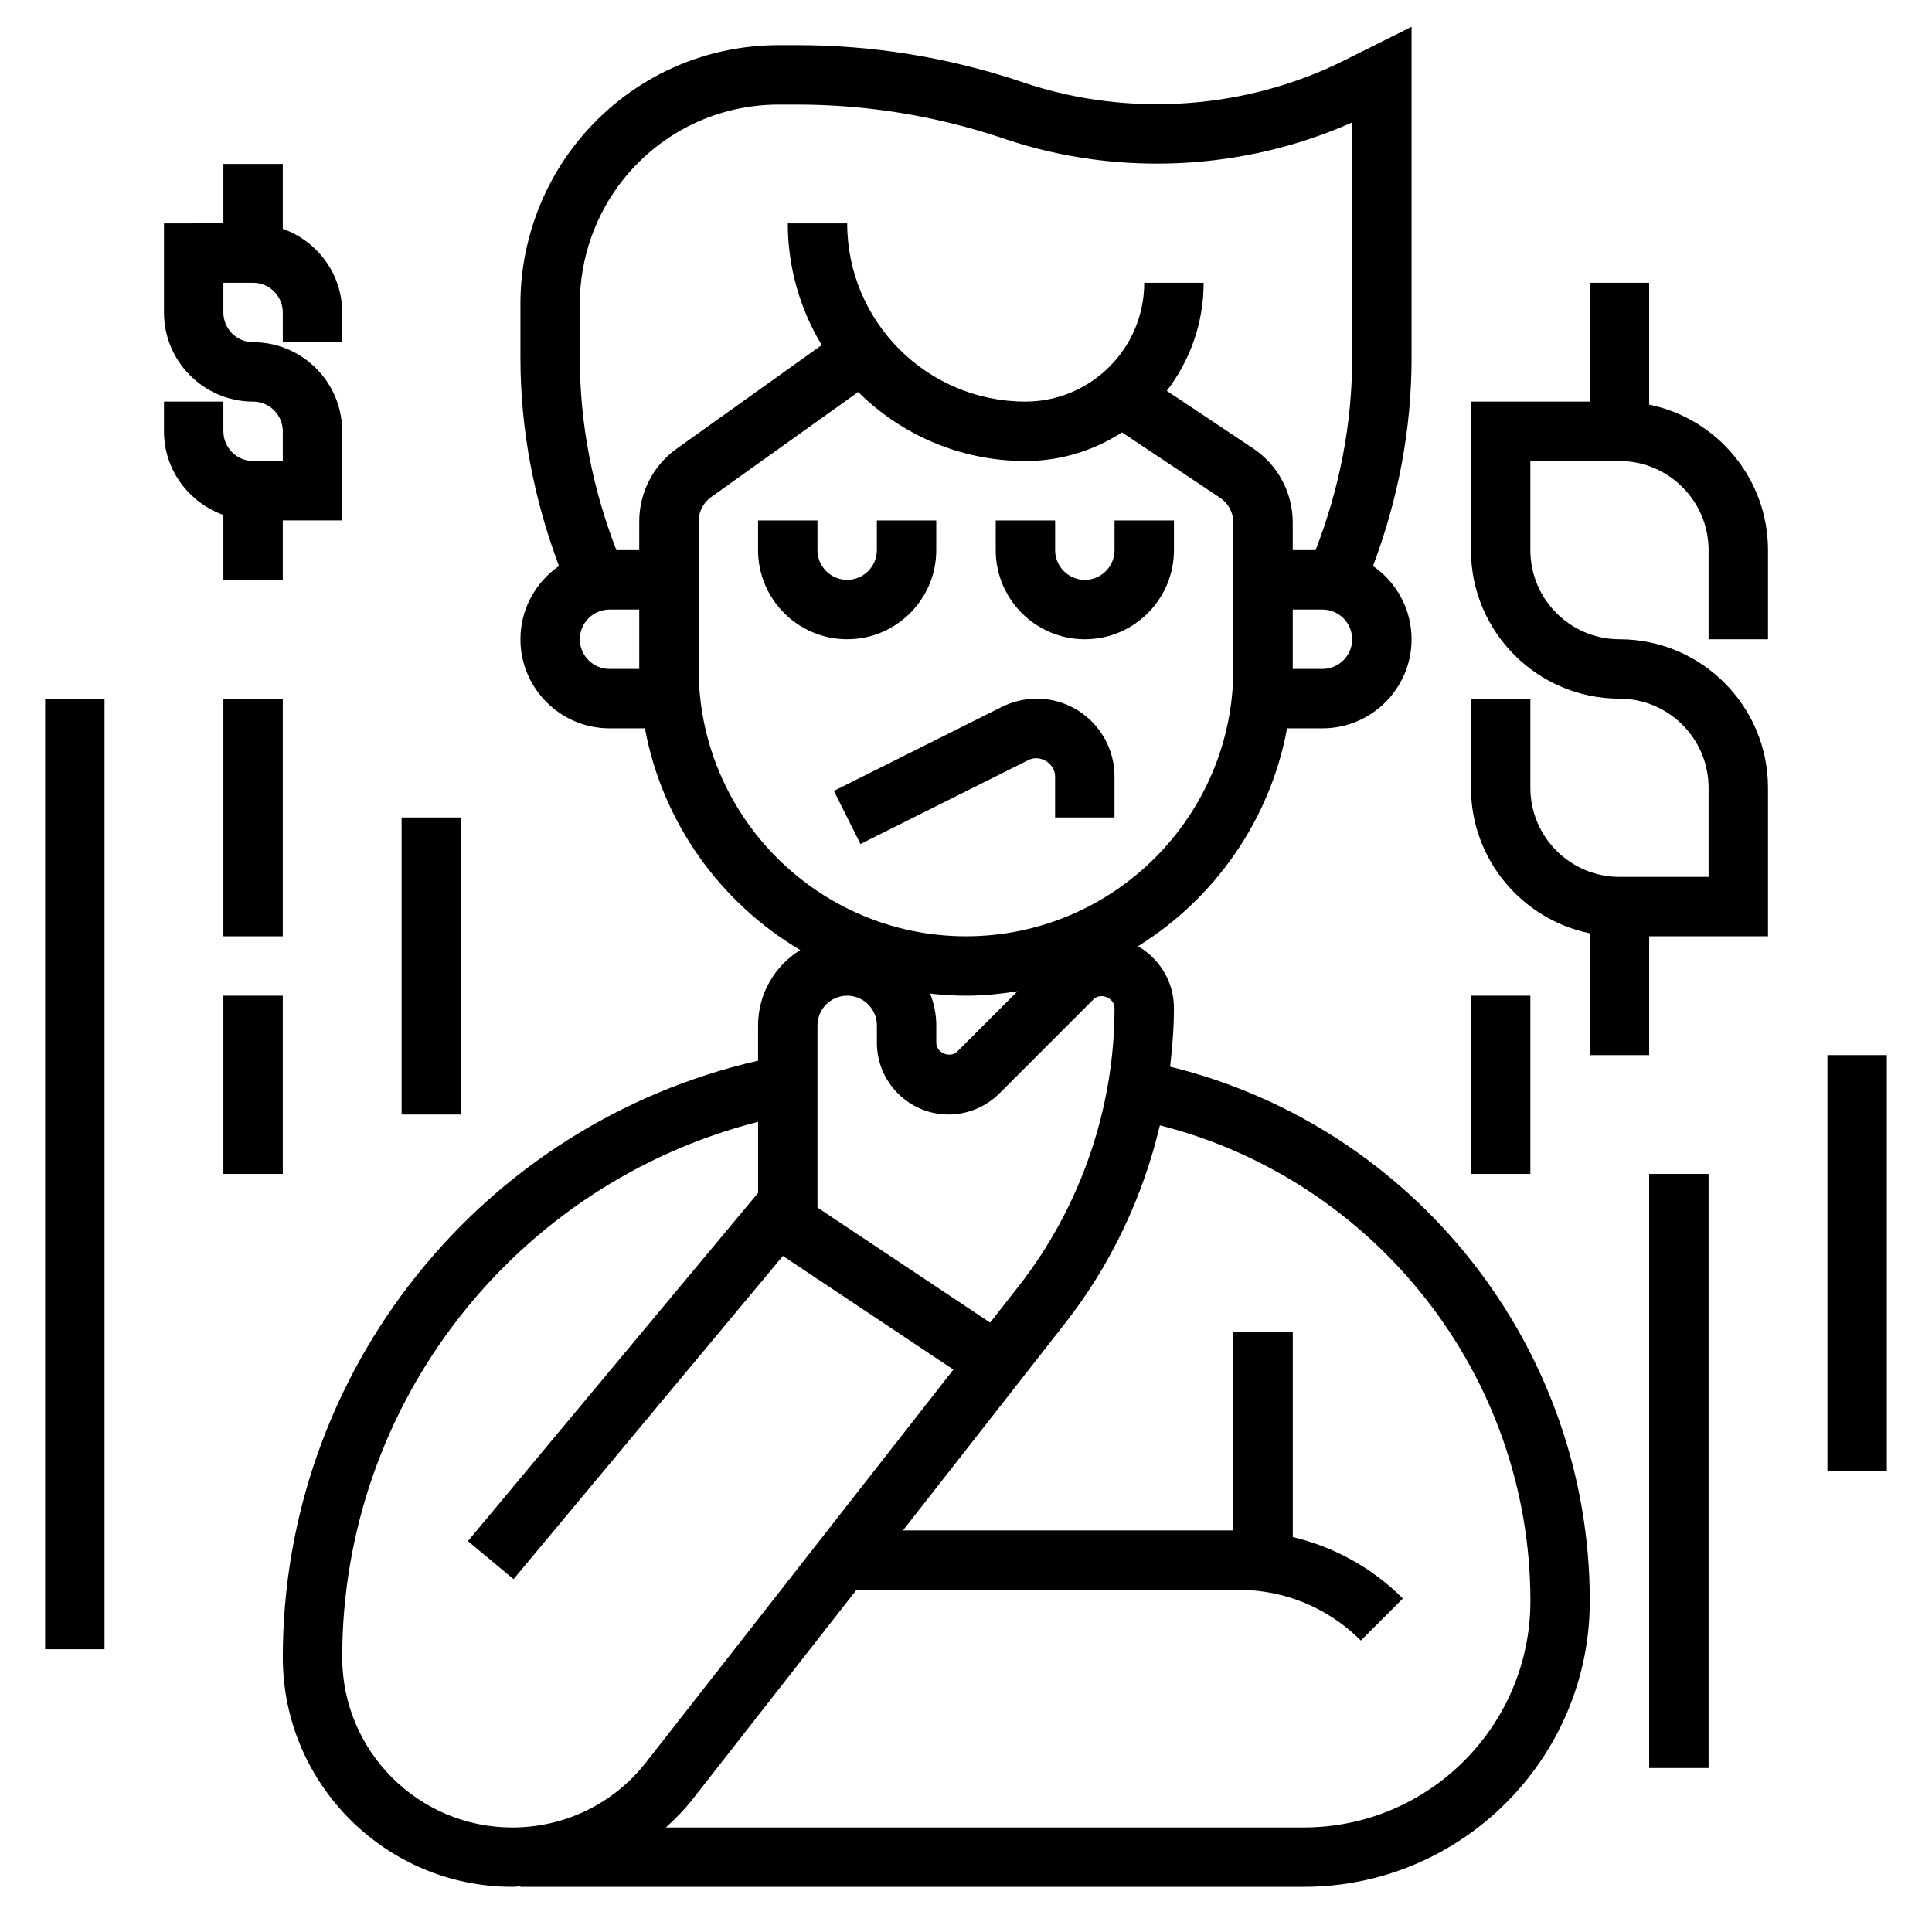 <?xml version="1.0" encoding="UTF-8"?>
<!-- Uploaded to: SVG Find, www.svgrepo.com, Generator: SVG Find Mixer Tools -->
<svg fill="#000000" width="800px" height="800px" version="1.1" viewBox="144 144 512 512" xmlns="http://www.w3.org/2000/svg">
 <g>
  <path d="m581.05 251.23v-32.285h-15.742v31.488h-31.488v39.359c0 21.703 17.656 39.359 39.359 39.359 13.02 0 23.617 10.598 23.617 23.617v23.617h-23.617c-13.02 0-23.617-10.598-23.617-23.617v-23.617h-15.742v23.617c0 19.004 13.547 34.906 31.488 38.566v32.281h15.742v-31.488h31.488v-39.359c0-21.703-17.656-39.359-39.359-39.359-13.02 0-23.617-10.598-23.617-23.617v-23.617h23.617c13.02 0 23.617 10.598 23.617 23.617v23.617h15.742v-23.617c0-19-13.547-34.902-31.488-38.562z"/>
  <path d="m203.2 297.66h15.742v-15.742h15.742v-23.617c0-13.02-10.598-23.617-23.617-23.617-4.336 0-7.871-3.535-7.871-7.871l0.004-7.875h7.871c4.336 0 7.871 3.535 7.871 7.871v7.871h15.742v-7.871c0-10.25-6.606-18.91-15.742-22.168v-17.191h-15.742v15.742l-15.746 0.004v23.617c0 13.02 10.598 23.617 23.617 23.617 4.336 0 7.871 3.535 7.871 7.871v7.871h-7.871c-4.336 0-7.871-3.535-7.871-7.871v-7.871l-15.746-0.004v7.871c0 10.25 6.606 18.91 15.742 22.168z"/>
  <path d="m392.12 289.79v-7.871h-15.742v7.871c0 4.336-3.535 7.871-7.871 7.871-4.336 0-7.871-3.535-7.871-7.871v-7.871h-15.742v7.871c0 13.02 10.598 23.617 23.617 23.617 13.016 0 23.609-10.598 23.609-23.617z"/>
  <path d="m431.49 313.41c13.02 0 23.617-10.598 23.617-23.617v-7.871h-15.742v7.871c0 4.336-3.535 7.871-7.871 7.871-4.336 0-7.871-3.535-7.871-7.871v-7.871h-15.742v7.871c-0.008 13.02 10.586 23.617 23.609 23.617z"/>
  <path d="m423.61 349.76v10.879h15.742v-10.879c0.004-11.367-9.238-20.609-20.605-20.609-3.18 0-6.367 0.754-9.219 2.172l-44.539 22.27 7.047 14.082 44.539-22.27c3.07-1.531 7.035 0.926 7.035 4.356z"/>
  <path d="m454.09 426.68c0.598-5.156 1.016-10.336 1.016-15.555 0-7.008-3.856-13.074-9.516-16.367 20.301-12.641 35.008-33.395 39.5-57.742l9.375 0.004c13.02 0 23.617-10.598 23.617-23.617 0-8.047-4.062-15.145-10.219-19.414 6.652-17.672 10.219-36.156 10.219-55.148v-87.742l-17.848 8.918c-25.953 12.973-56.969 15.184-84.508 6.008l-1.434-0.48c-19.086-6.356-38.961-9.582-59.074-9.582h-4.793c-20.926 0-40.414 9.367-53.492 25.711-9.684 12.098-15.012 27.293-15.012 42.793v14.375c0 19.004 3.566 37.48 10.219 55.152-6.156 4.266-10.219 11.363-10.219 19.41 0 13.02 10.598 23.617 23.617 23.617h9.375c4.621 25 19.996 46.207 41.148 58.742-6.676 4.168-11.164 11.539-11.164 19.977v9.352c-73.367 16.801-125.95 82.293-125.95 158.13 0 33.527 27.277 60.805 60.805 60.805 0.73 0 1.449-0.094 2.172-0.125v0.125h207.62c41.777 0 75.77-33.984 75.77-75.77 0-67.203-46.438-125.68-111.23-141.58zm-47.695 67.828-45.754-30.496v-48.273c0-4.344 3.535-7.871 7.871-7.871 4.336 0 7.871 3.527 7.871 7.871v4.613c0.004 10.477 8.527 19.004 19.008 19.004 5 0 9.895-2.031 13.438-5.566l24.969-24.969c1.875-1.883 5.566-0.355 5.566 2.305 0 26.609-9.027 52.797-25.426 73.746zm88.07-173.23h-7.871v-15.742h7.871c4.336 0 7.871 3.535 7.871 7.871 0.004 4.336-3.531 7.871-7.871 7.871zm-188.93 0c-4.336 0-7.871-3.535-7.871-7.871s3.535-7.871 7.871-7.871h7.871v15.742zm7.871-39.133v7.644h-6.055c-6.32-16.293-9.688-33.375-9.688-50.945v-14.375c0-11.934 4.102-23.641 11.555-32.961 10.074-12.578 25.086-19.797 41.203-19.797h4.793c18.422 0 36.621 2.953 54.098 8.777l1.434 0.48c29.73 9.902 62.98 8.234 91.59-4.527v62.402c0 17.562-3.371 34.645-9.691 50.949l-6.055-0.004v-7.32c0-7.91-3.938-15.258-10.516-19.648l-22.859-15.242c6.09-7.949 9.762-17.859 9.762-28.637h-15.742c0 17.367-14.121 31.488-31.488 31.488-26.047 0-47.23-21.184-47.23-47.23h-15.742c0 11.801 3.32 22.812 8.988 32.258l-38.461 27.473c-6.195 4.426-9.895 11.613-9.895 19.215zm15.742 39.133v-39.133c0-2.535 1.234-4.93 3.289-6.398l38.988-27.852c11.395 11.289 27.055 18.281 44.316 18.281 9.43 0 18.207-2.809 25.594-7.59l26.008 17.344c2.188 1.453 3.504 3.902 3.504 6.539v38.809c0 39.062-31.789 70.848-70.848 70.848-39.062 0-70.852-31.785-70.852-70.848zm70.852 86.594c4.66 0 9.203-0.473 13.672-1.188l-15.973 15.973c-1.898 1.902-5.574 0.359-5.574-2.301v-4.613c0-2.977-0.613-5.793-1.621-8.422 3.125 0.344 6.281 0.551 9.496 0.551zm-165.31 175.36c0-67.266 45.809-125.5 110.21-141.94v18.836l-76.895 92.277 12.09 10.086 71.383-85.656 45.184 30.125-81.43 104.05c-8.59 10.98-21.523 17.289-35.48 17.289-24.844 0-45.059-20.211-45.059-45.062zm254.86 45.062h-169.09c2.559-2.32 5-4.801 7.18-7.59l43.34-55.387h101.22c12.258 0 23.781 4.769 32.449 13.438l11.133-11.133c-8.164-8.164-18.23-13.68-29.18-16.297v-54.355h-15.742l-0.004 52.602h-87.555l43.035-54.984c12.082-15.438 20.555-33.402 25.047-52.363 57.258 14.535 98.191 66.445 98.191 126.04 0 33.094-26.922 60.027-60.023 60.027z"/>
  <path d="m155.96 329.15h15.742v251.91h-15.742z"/>
  <path d="m203.2 329.15h15.742v62.977h-15.742z"/>
  <path d="m250.43 360.64h15.742v78.719h-15.742z"/>
  <path d="m203.2 407.87h15.742v47.23h-15.742z"/>
  <path d="m628.29 423.61h15.742v110.21h-15.742z"/>
  <path d="m581.05 455.1h15.742v157.44h-15.742z"/>
  <path d="m533.82 407.87h15.742v47.23h-15.742z"/>
 </g>
</svg>